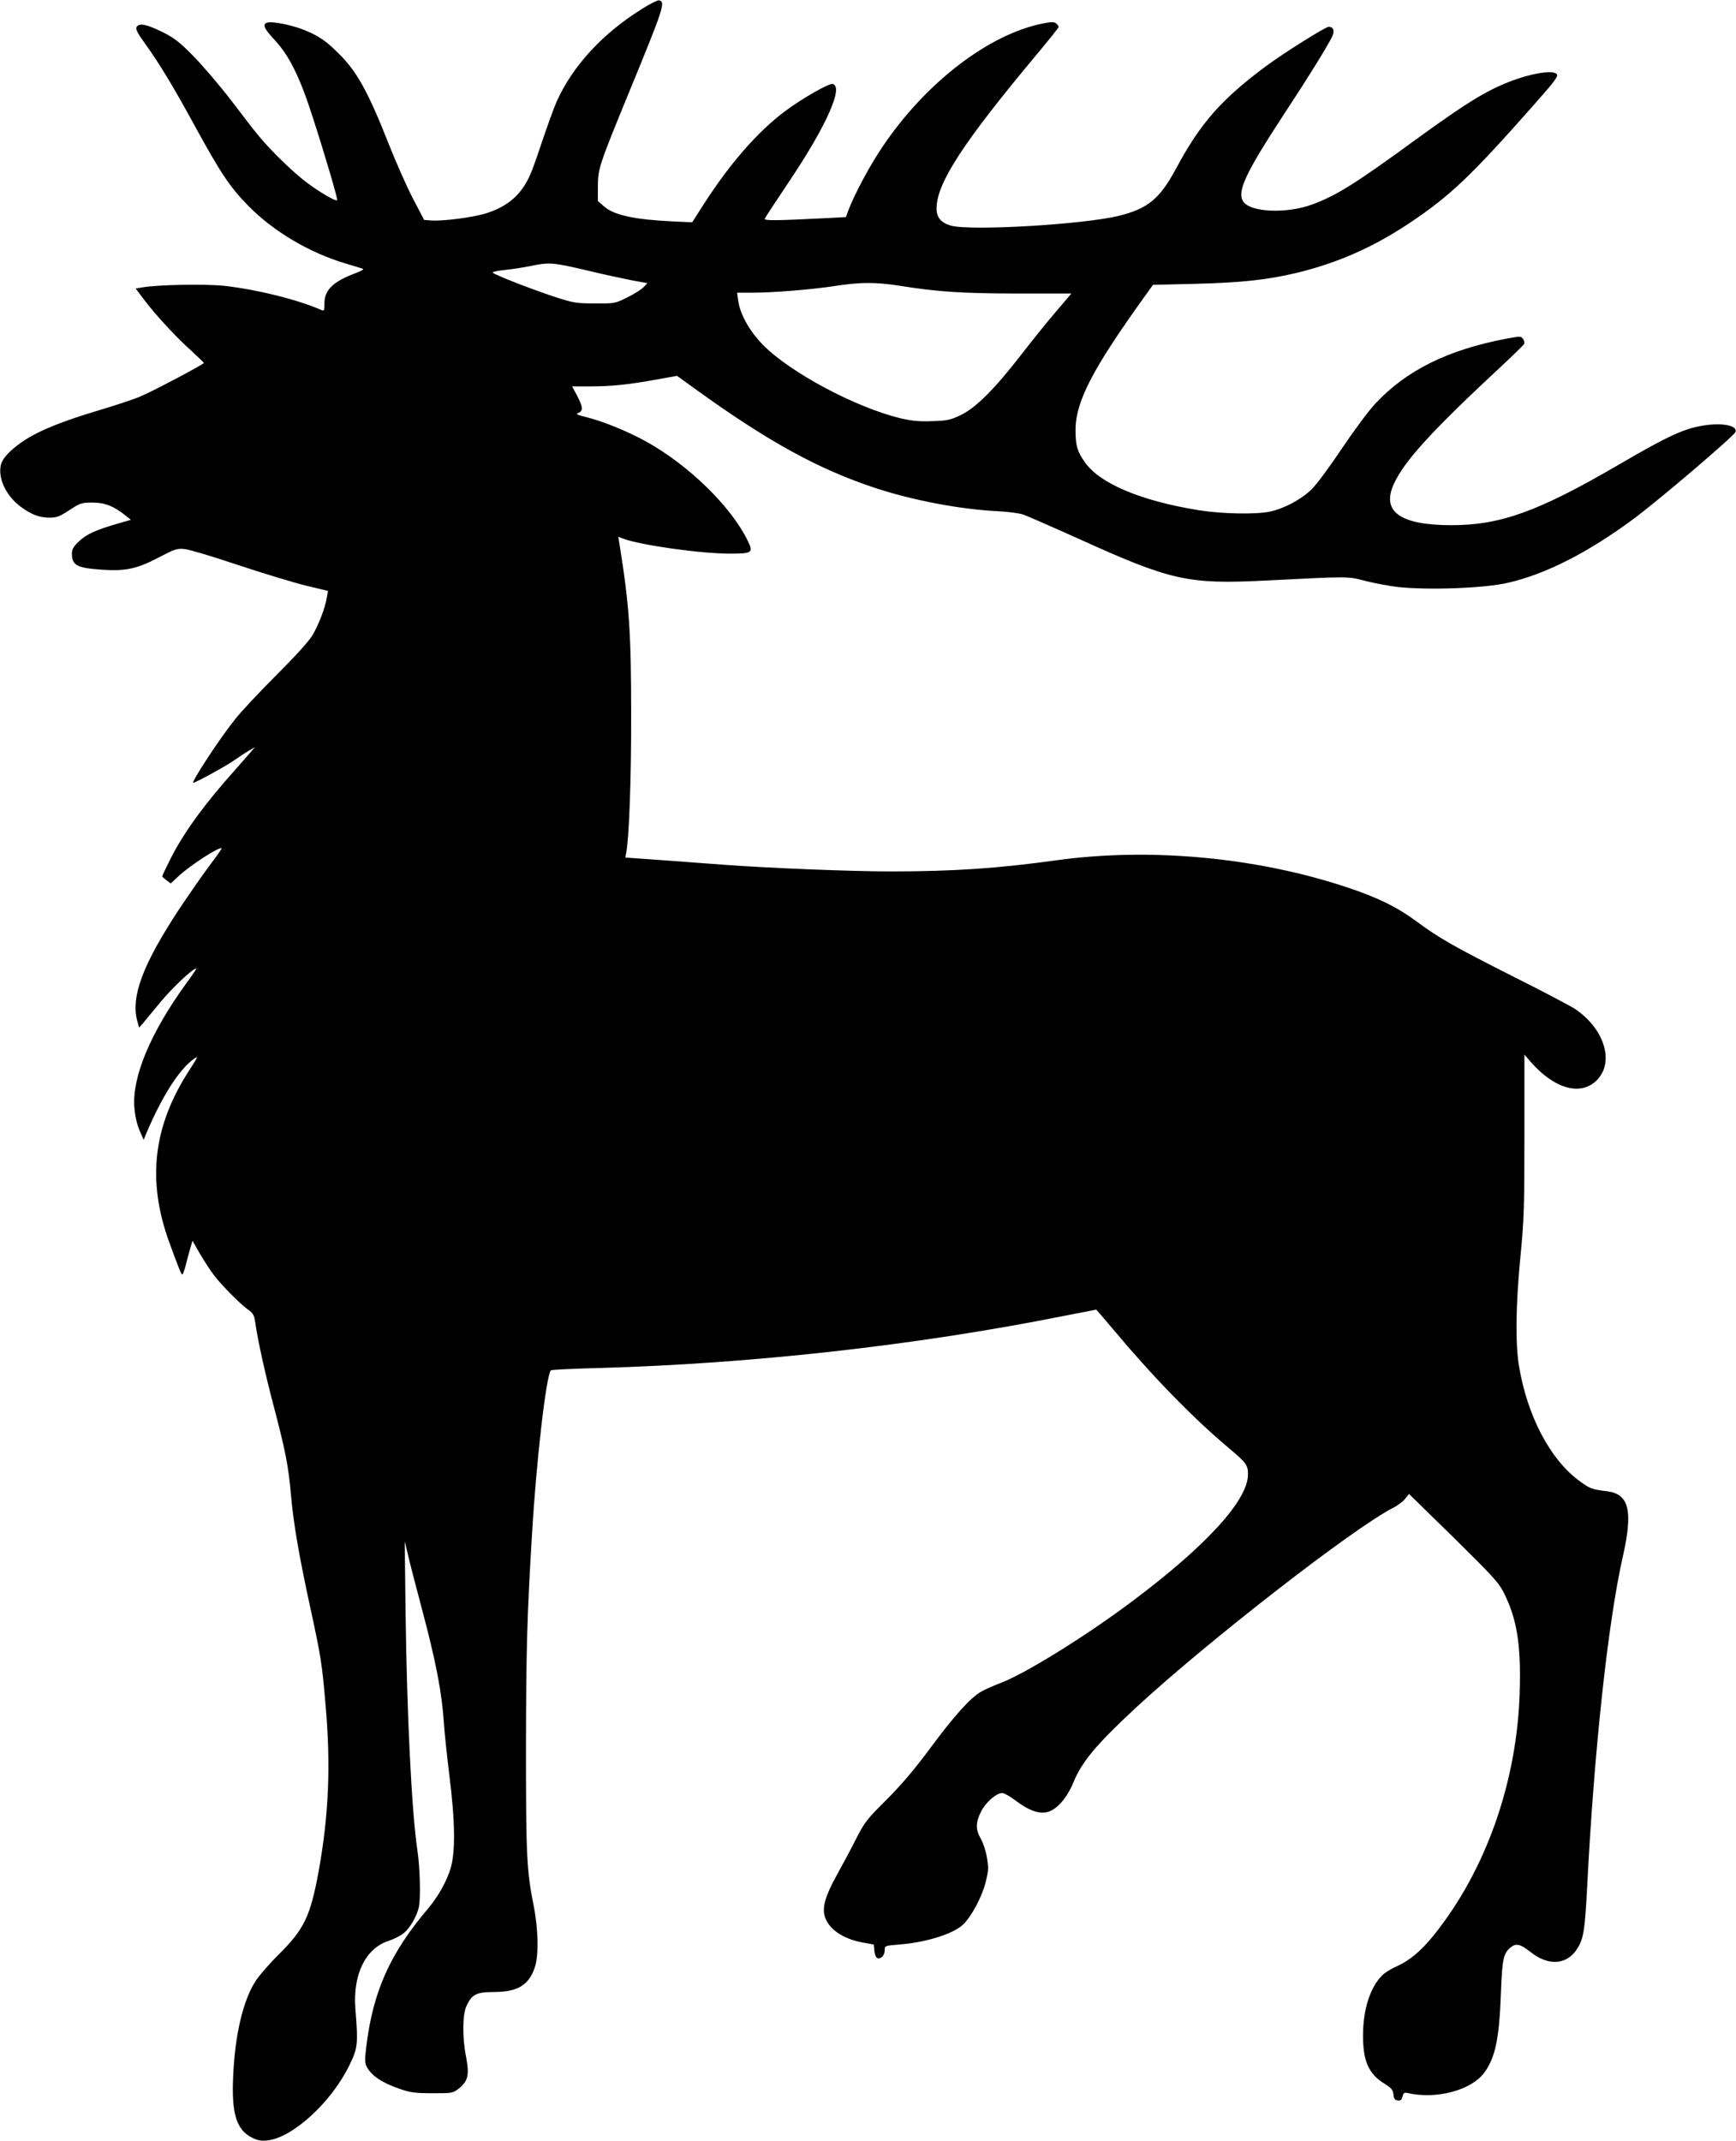 <svg version="1.0" xmlns="http://www.w3.org/2000/svg"
 width="1038pt" height="1280pt" viewBox="0 0 1038 1280"
 preserveAspectRatio="xMidYMid meet"><g transform="translate(0,1280) scale(0.1,-0.1)"
fill="#000000" stroke="none">
<path d="M3836 12745 c-234 -146 -412 -340 -507 -551 -17 -38 -54 -141 -84
-229 -29 -88 -62 -182 -74 -208 -52 -119 -133 -191 -263 -232 -79 -25 -264
-49 -333 -43 l-39 3 -68 130 c-37 72 -102 218 -144 325 -123 312 -191 435
-301 542 -73 73 -117 103 -202 138 -74 30 -192 54 -222 45 -32 -10 -22 -34 45
-106 86 -93 149 -220 225 -457 75 -231 152 -494 147 -499 -8 -9 -105 48 -181
105 -78 58 -217 192 -290 282 -21 24 -94 119 -163 210 -70 91 -172 210 -227
266 -83 84 -114 108 -185 143 -94 46 -137 55 -153 30 -8 -13 4 -35 56 -108 80
-111 164 -250 282 -466 165 -302 218 -382 332 -498 149 -151 363 -278 578
-342 50 -15 97 -29 105 -32 8 -3 -11 -14 -46 -27 -130 -48 -184 -100 -184
-178 0 -44 -2 -49 -17 -42 -147 64 -386 123 -582 145 -113 12 -396 7 -488 -9
l-42 -7 53 -70 c68 -90 192 -224 283 -305 39 -36 71 -67 72 -70 1 -7 -293
-163 -374 -198 -38 -17 -155 -56 -260 -87 -286 -86 -429 -153 -526 -246 -34
-33 -50 -57 -55 -85 -15 -81 37 -184 123 -246 64 -46 107 -62 168 -63 44 0 60
6 120 45 65 43 73 45 140 45 73 0 128 -22 199 -80 l29 -23 -74 -21 c-135 -39
-192 -65 -236 -107 -33 -31 -43 -48 -43 -73 0 -71 29 -87 179 -97 141 -10 211
5 340 73 98 51 109 55 157 50 28 -3 172 -46 320 -96 148 -49 329 -104 402
-122 l133 -32 -7 -41 c-10 -61 -47 -158 -85 -223 -22 -37 -101 -124 -215 -238
-99 -99 -211 -218 -248 -265 -91 -113 -266 -380 -250 -380 13 0 198 101 244
134 25 17 63 43 85 56 l40 23 -21 -24 c-11 -13 -56 -64 -100 -114 -184 -206
-302 -369 -381 -523 -29 -57 -53 -108 -53 -111 0 -3 12 -14 26 -24 l25 -19 47
44 c70 65 245 178 257 166 2 -2 -30 -48 -72 -103 -41 -55 -121 -170 -178 -255
-221 -335 -294 -529 -254 -675 l11 -39 22 25 c11 14 59 71 105 127 70 85 194
202 215 202 3 0 -26 -43 -65 -96 -208 -289 -317 -547 -306 -729 4 -54 14 -100
30 -140 l26 -60 16 39 c94 222 197 384 287 447 25 18 21 10 -27 -65 -220 -337
-258 -663 -122 -1036 56 -153 71 -190 77 -190 4 0 12 24 20 53 7 28 19 74 27
101 l14 48 44 -77 c25 -43 63 -101 85 -130 49 -64 161 -176 206 -207 26 -18
34 -32 39 -68 18 -122 61 -316 115 -520 68 -260 85 -347 100 -520 15 -170 49
-367 114 -665 65 -300 71 -337 92 -580 33 -368 20 -668 -41 -1005 -49 -266
-86 -343 -233 -490 -58 -57 -122 -131 -143 -163 -76 -117 -125 -326 -135 -577
-10 -218 21 -316 114 -361 34 -17 55 -20 93 -16 151 18 380 228 487 447 52
105 54 130 37 340 -16 205 61 362 199 406 31 10 72 31 91 47 36 29 76 98 89
152 12 50 8 234 -8 341 -34 226 -63 805 -71 1429 l-5 420 24 -100 c13 -55 47
-185 75 -290 89 -334 123 -511 136 -705 3 -52 18 -189 32 -305 35 -278 37
-462 6 -560 -24 -77 -75 -166 -131 -233 -229 -269 -332 -498 -372 -830 -9 -76
-9 -95 3 -119 29 -54 91 -96 203 -134 58 -20 89 -24 191 -24 121 0 121 0 160
31 52 43 60 80 40 186 -23 114 -22 251 2 304 32 70 59 84 165 84 140 1 207 40
243 145 25 69 22 228 -5 366 -43 214 -47 303 -47 954 1 571 6 777 36 1270 25
432 85 955 113 982 3 4 133 10 289 14 906 25 1895 135 2771 310 109 21 199 39
201 39 1 0 44 -51 96 -112 240 -287 481 -535 698 -717 103 -86 114 -102 113
-158 -2 -154 -248 -423 -683 -750 -283 -213 -643 -436 -793 -494 -45 -17 -99
-41 -121 -54 -63 -36 -161 -145 -305 -340 -93 -125 -172 -218 -259 -305 -115
-114 -131 -134 -180 -230 -29 -58 -82 -157 -117 -220 -68 -123 -88 -190 -73
-246 22 -76 107 -136 228 -158 l66 -12 3 -38 c2 -21 10 -40 18 -43 21 -8 44
16 44 47 0 27 1 27 86 34 158 12 323 63 382 119 49 46 112 163 134 248 19 75
20 91 9 154 -6 38 -23 88 -36 111 -32 54 -32 97 1 163 28 55 91 111 127 111
10 0 46 -20 78 -44 76 -58 136 -81 186 -71 58 11 122 82 162 180 51 124 139
228 376 448 424 392 1300 1073 1535 1192 26 13 59 38 72 54 l23 29 267 -261
c240 -237 270 -269 302 -334 76 -153 101 -306 93 -581 -14 -542 -202 -1076
-517 -1466 -74 -91 -143 -149 -220 -183 -30 -13 -68 -36 -83 -51 -73 -70 -117
-205 -117 -362 0 -155 34 -230 130 -289 40 -25 49 -36 52 -63 2 -25 8 -34 25
-36 17 -3 24 3 29 23 5 21 11 25 28 22 171 -41 383 15 461 121 67 91 90 205
100 486 7 193 15 229 59 264 32 25 57 19 117 -28 108 -87 220 -78 281 21 37
58 45 114 58 364 41 814 125 1590 214 1981 61 271 37 372 -95 388 -94 12 -102
15 -172 67 -171 129 -304 384 -354 679 -23 139 -20 363 8 655 22 225 24 299
24 730 l0 480 38 -44 c143 -164 304 -207 399 -105 101 109 40 303 -133 421
-24 16 -188 103 -364 191 -362 183 -450 233 -585 333 -114 85 -235 144 -413
203 -538 180 -1179 240 -1737 163 -353 -49 -619 -67 -995 -67 -227 0 -709 19
-985 39 -69 5 -232 17 -363 27 l-238 17 5 26 c18 90 31 450 30 831 0 494 -12
657 -70 1018 l-7 43 28 -11 c103 -39 463 -90 638 -90 137 0 143 5 107 79 -98
202 -353 451 -606 591 -108 60 -257 121 -358 146 -56 14 -65 19 -48 25 30 11
28 36 -7 103 l-30 56 112 0 c126 0 228 11 399 42 l116 21 104 -75 c440 -318
742 -484 1086 -597 223 -73 504 -126 722 -137 64 -3 135 -12 160 -21 25 -9
167 -71 316 -138 568 -258 665 -279 1131 -256 516 26 487 26 600 -3 56 -14
144 -30 195 -36 186 -19 514 -7 656 26 223 51 477 180 746 379 152 112 603
497 613 522 14 35 -64 55 -169 42 -126 -15 -224 -59 -532 -239 -481 -280 -705
-360 -1000 -360 -306 1 -418 82 -341 248 65 140 228 318 662 721 61 57 114
109 117 116 2 7 -1 21 -8 30 -11 15 -18 15 -95 1 -354 -67 -602 -190 -788
-390 -40 -42 -129 -163 -199 -267 -70 -105 -151 -215 -182 -245 -61 -60 -164
-115 -250 -133 -85 -18 -293 -13 -427 9 -345 56 -588 159 -678 286 -45 64 -55
98 -56 185 -2 175 98 369 423 820 l40 56 251 6 c280 7 434 24 610 66 247 60
460 155 677 300 240 161 363 278 736 700 131 148 151 175 140 188 -18 22 -116
11 -228 -26 -169 -57 -289 -129 -615 -366 -359 -262 -472 -333 -617 -387 -154
-57 -371 -48 -414 17 -39 59 12 168 242 520 147 223 253 395 288 463 18 35 10
62 -19 62 -19 0 -271 -158 -377 -237 -266 -198 -391 -340 -537 -613 -96 -178
-167 -237 -339 -280 -211 -52 -887 -92 -1006 -59 -58 16 -86 49 -86 102 0 151
158 394 602 925 70 84 128 156 128 161 0 5 -7 14 -15 21 -12 10 -28 10 -77 0
-324 -63 -703 -354 -960 -736 -74 -108 -169 -286 -203 -376 l-17 -46 -112 -6
c-321 -16 -378 -16 -373 -3 3 7 70 109 149 227 221 330 325 565 256 578 -22 4
-179 -85 -280 -160 -166 -123 -335 -316 -497 -570 l-62 -97 -112 5 c-232 11
-354 37 -414 89 l-38 33 0 88 c1 107 7 125 185 559 211 513 221 545 180 553
-9 1 -56 -22 -104 -53z m-317 -1564 c91 -22 208 -47 259 -57 l93 -17 -23 -24
c-12 -13 -56 -41 -97 -61 -74 -37 -76 -37 -196 -36 -113 0 -127 3 -247 42
-138 46 -348 128 -362 142 -4 4 25 11 65 15 41 4 115 15 164 25 109 23 133 21
344 -29z m1864 -90 c226 -36 366 -45 698 -46 l325 0 -91 -107 c-51 -59 -145
-176 -210 -260 -158 -204 -269 -315 -359 -359 -63 -30 -80 -34 -170 -37 -78
-3 -121 1 -191 17 -266 64 -658 272 -822 438 -80 81 -139 185 -149 266 l-7 47
87 0 c125 0 352 18 491 39 159 25 250 25 398 2z"/>
</g>
</svg>
